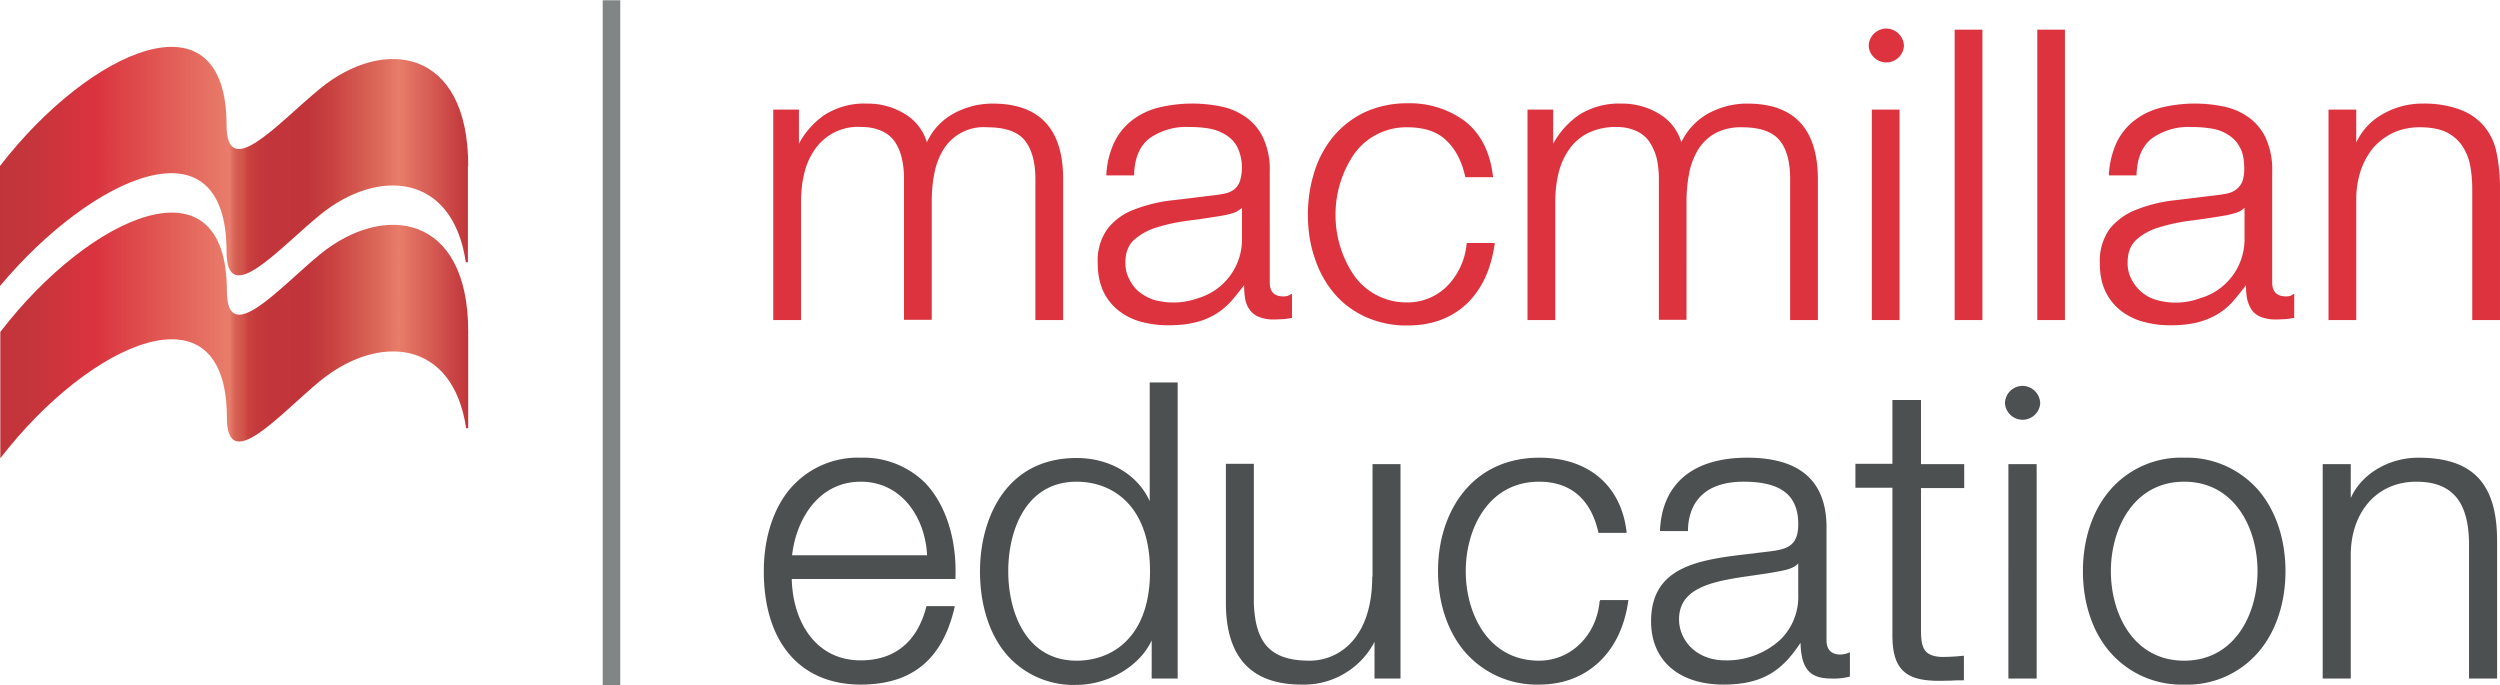 <svg xmlns="http://www.w3.org/2000/svg" width="124" height="34" viewBox="0 0 24.054 6.59" xmlns:xlink="http://www.w3.org/1999/xlink" shape-rendering="geometricPrecision" text-rendering="geometricPrecision" image-rendering="optimizeQuality" fill-rule="evenodd" clip-rule="evenodd"><defs><style>.fil2,.fil4{fill:#dc333e;fill-rule:nonzero}.fil4{fill:#4d5050}</style><linearGradient id="id0" gradientUnits="userSpaceOnUse" x1="0" y1="1.725" x2="4.505" y2="1.725"><stop offset="0" stop-color="#c1353a"/><stop offset=".071" stop-color="#c5353b"/><stop offset=".161" stop-color="#d4343e"/><stop offset=".2" stop-color="#da333e"/><stop offset=".49" stop-color="#e87d6a"/><stop offset=".502" stop-color="#d66255"/><stop offset=".522" stop-color="#d05048"/><stop offset=".529" stop-color="#c94240"/><stop offset=".549" stop-color="#c5393c"/><stop offset=".58" stop-color="#c2353b"/><stop offset=".659" stop-color="#c1353a"/><stop offset=".71" stop-color="#c94240"/><stop offset=".82" stop-color="#de6d5d"/><stop offset=".851" stop-color="#e87d6a"/><stop offset="1" stop-color="#c1353a"/></linearGradient><linearGradient id="id1" gradientUnits="userSpaceOnUse" xlink:href="#id0" x1=".003" y1="3.377" x2="4.505" y2="3.377"/></defs><g id="Layer_x0020_1"><path d="M4.505 3.188c0-1.136-.814-1.244-1.428-.742-.391.322-.894.903-.894.35 0-1.313-1.314-.733-2.18.395v1.216c.866-1.125 2.18-1.705 2.18-.392 0 .556.503-.027.894-.35.558-.458 1.281-.408 1.408.453h.02v-.93z" fill="url(#id1)"/><path d="M4.505 1.594c0-1.136-.814-1.247-1.428-.742-.394.322-.897.903-.897.35C2.18-.112.869.469 0 1.594v1.155c.886-1.058 2.18-1.641 2.18-.331 0 .553.503-.03.894-.349.559-.459 1.281-.409 1.408.452h.02v-.927h.003z" fill="url(#id0)"/><path class="fil2" d="M9.551.994a.782.782 0 0 0-.378.097.598.598 0 0 0-.255.275.477.477 0 0 0-.211-.272.683.683 0 0 0-.364-.1.714.714 0 0 0-.408.108.78.78 0 0 0-.248.278v-.328H7.44v2.025h.267V1.946c0-.105.011-.202.033-.288a.662.662 0 0 1 .106-.231.503.503 0 0 1 .444-.208c.075 0 .139.014.194.039a.302.302 0 0 1 .125.102.467.467 0 0 1 .067.156.85.85 0 0 1 .022.189v1.369h.267V1.932c0-.091.008-.183.025-.266a.687.687 0 0 1 .086-.228.453.453 0 0 1 .422-.216c.172 0 .292.041.361.125.067.083.103.208.103.372v1.358h.267V1.708c-.003-.475-.231-.714-.678-.714zM11.95 1.996v.295a.59.59 0 0 1-.422.575.7.7 0 0 1-.427.016.499.499 0 0 1-.142-.077.367.367 0 0 1-.094-.123.324.324 0 0 1-.037-.158c0-.094.028-.169.084-.219a.57.57 0 0 1 .219-.12 1.74 1.74 0 0 1 .297-.064 8.44 8.44 0 0 0 .32-.047.794.794 0 0 0 .119-.028.226.226 0 0 0 .083-.05zm.398.853c-.089 0-.131-.044-.131-.136V1.649a.717.717 0 0 0-.067-.333.504.504 0 0 0-.175-.2.628.628 0 0 0-.241-.097 1.378 1.378 0 0 0-.589.014.693.693 0 0 0-.253.122.595.595 0 0 0-.172.214.824.824 0 0 0-.075.305v.011h.267v-.011c.005-.158.055-.275.15-.347a.613.613 0 0 1 .375-.108c.072 0 .141.005.202.016a.432.432 0 0 1 .161.064c.048.031.084.07.109.122a.455.455 0 0 1 .019.325.183.183 0 0 1-.055.075.22.22 0 0 1-.092.039c-.039.009-.083.014-.133.02-.134.016-.264.033-.392.047a1.47 1.47 0 0 0-.35.089.579.579 0 0 0-.25.183.523.523 0 0 0-.094.333c0 .103.019.192.053.267a.513.513 0 0 0 .147.186.61.61 0 0 0 .216.108 1 1 0 0 0 .264.034c.097 0 .184-.009.259-.028a.664.664 0 0 0 .347-.206 2.7 2.7 0 0 0 .122-.152c0 .041.003.08.008.116.006.045.02.084.042.114a.195.195 0 0 0 .092.075.376.376 0 0 0 .152.025c.034 0 .061-.003.084-.003a.618.618 0 0 0 .075-.011h.008v-.233l-.017.008a.113.113 0 0 1-.066.017zM14.111 2.346a.67.67 0 0 1-.186.403.538.538 0 0 1-.383.158.616.616 0 0 1-.517-.264 1.03 1.03 0 0 1-.175-.58 1.03 1.03 0 0 1 .175-.578.616.616 0 0 1 .517-.263c.158 0 .286.041.372.125.089.083.15.199.183.347l.003.008h.267l-.003-.014c-.028-.233-.12-.408-.269-.525a.893.893 0 0 0-.553-.172.977.977 0 0 0-.411.086.9.9 0 0 0-.3.231 1.005 1.005 0 0 0-.183.338c-.042.131-.064.27-.064.414 0 .145.019.284.064.414a1 1 0 0 0 .183.339c.08.097.183.175.3.23a.962.962 0 0 0 .411.086c.23 0 .419-.069.566-.205.148-.139.236-.331.273-.575v-.014h-.267l-.003.011zM16.811.994a.78.78 0 0 0-.378.097.622.622 0 0 0-.256.275.473.473 0 0 0-.211-.272.684.684 0 0 0-.363-.1.72.72 0 0 0-.409.108.814.814 0 0 0-.25.278v-.328h-.247v2.025h.267V1.946c0-.105.011-.202.033-.288a.662.662 0 0 1 .106-.231.488.488 0 0 1 .183-.153.611.611 0 0 1 .267-.055c.074 0 .138.014.191.039a.302.302 0 0 1 .125.102.542.542 0 0 1 .07.156.913.913 0 0 1 .022.189v1.369h.266V1.932c0-.091.009-.183.025-.266a.684.684 0 0 1 .086-.228.46.46 0 0 1 .164-.158.525.525 0 0 1 .259-.058c.172 0 .291.041.361.125.069.083.102.208.102.372v1.358h.267V1.708c-.006-.475-.23-.714-.68-.714zM18.01 3.077h.267V1.052h-.267zM18.807 3.077h.267V.283h-.267zM19.602 3.077h.266V.283h-.266zM21.596 1.996v.295a.59.59 0 0 1-.425.575.682.682 0 0 1-.428.016.39.39 0 0 1-.236-.2.331.331 0 0 1-.036-.158c0-.097.028-.167.083-.219a.56.56 0 0 1 .22-.12 1.74 1.74 0 0 1 .297-.064c.111-.014.217-.03.319-.047a.804.804 0 0 0 .12-.028.191.191 0 0 0 .086-.05zm.4.853c-.089 0-.134-.044-.134-.136V1.649a.73.73 0 0 0-.066-.333.52.52 0 0 0-.175-.2.639.639 0 0 0-.242-.097 1.364 1.364 0 0 0-.586.014.694.694 0 0 0-.255.122.587.587 0 0 0-.173.214.844.844 0 0 0-.074.305v.011h.266v-.011c.006-.158.056-.275.15-.347a.61.61 0 0 1 .372-.108c.072 0 .139.005.203.016a.406.406 0 0 1 .164.064c.047.031.083.07.108.122.028.05.039.117.039.198a.35.35 0 0 1-.019.127.192.192 0 0 1-.059.075.215.215 0 0 1-.091.039c-.039.009-.084.014-.136.02-.134.016-.262.033-.389.047a1.398 1.398 0 0 0-.347.089.607.607 0 0 0-.253.183.527.527 0 0 0-.095.333c0 .103.017.192.053.267a.513.513 0 0 0 .147.186.614.614 0 0 0 .217.108.99.99 0 0 0 .264.034c.097 0 .183-.009.258-.028a.722.722 0 0 0 .192-.078.624.624 0 0 0 .153-.128 2.7 2.7 0 0 0 .122-.152c0 .044.002.08.008.116a.322.322 0 0 0 .042.114.192.192 0 0 0 .091.075.385.385 0 0 0 .153.025c.036 0 .064-.003.086-.003a.618.618 0 0 0 .075-.011h.009v-.233l-.017.008c-.011.011-.033.017-.061.017zM24.018 1.452a.565.565 0 0 0-.123-.247.56.56 0 0 0-.233-.156 1.007 1.007 0 0 0-.355-.055.762.762 0 0 0-.398.111.595.595 0 0 0-.238.264v-.317h-.267v2.025h.267V1.896a.88.88 0 0 1 .047-.269.684.684 0 0 1 .122-.214.62.62 0 0 1 .192-.141.619.619 0 0 1 .258-.05c.097 0 .178.016.242.044a.406.406 0 0 1 .152.125.513.513 0 0 1 .081.189c.014.072.022.15.022.236v1.261h.267v-1.3a1.673 1.673 0 0 0-.036-.325z"/><path fill="#818586" fill-rule="nonzero" d="M5.799 6.59h.169V0h-.169z"/><path class="fil2" d="M18.149.272a.17.17 0 0 0-.169.169.17.17 0 0 0 .339 0 .172.172 0 0 0-.17-.169z"/><path class="fil4" d="M7.621 5.34c.041-.355.261-.708.661-.708s.622.355.638.708H7.621zm.661-.939a.855.855 0 0 0-.714.342c-.142.192-.219.458-.219.75 0 .683.349 1.091.933 1.091.491 0 .786-.241.902-.741l.003-.014h-.272l-.003.008c-.086.336-.305.514-.63.514-.447 0-.656-.391-.664-.783h1.575v-.011c.014-.375-.095-.708-.292-.914a.845.845 0 0 0-.619-.242zM11.065 5.493c0 .636-.364.861-.706.861-.486 0-.658-.464-.658-.861 0-.397.172-.861.658-.861.342 0 .706.228.706.861zm0-.667c-.112-.258-.384-.422-.706-.422-.686 0-.93.589-.93 1.092 0 .3.08.572.227.763a.85.85 0 0 0 .7.328c.306 0 .611-.18.725-.428v.367h.25V3.677h-.269v1.149h.003zM13.203 5.546c0 .597-.325.808-.603.808-.369 0-.522-.161-.536-.553V4.46h-.269v1.338c0 .523.244.786.728.786a.765.765 0 0 0 .702-.411v.353h.25V4.463h-.269v1.083h-.003zM15.391 5.782c-.03.33-.277.572-.583.572-.486 0-.705-.447-.705-.861s.222-.861.705-.861c.303 0 .497.167.57.483l.002.009h.27v-.012c-.053-.444-.367-.711-.839-.711-.3 0-.55.112-.725.325-.161.195-.25.467-.25.767s.089.572.25.766a.913.913 0 0 0 .725.325c.458 0 .786-.308.855-.802l.003-.011h-.272l-.006.011zM16.883 5.532c.072-.011.144-.02.214-.034.061-.011.161-.027.205-.08v.303a.575.575 0 0 1-.166.425.759.759 0 0 1-.536.205c-.289 0-.445-.203-.445-.394 0-.322.356-.372.728-.425zm.827.763c-.091 0-.136-.047-.136-.138V5.071c0-.445-.255-.67-.763-.67-.52 0-.817.248-.839.695v.011h.269v-.011c.003-.175.081-.464.536-.464.359 0 .525.13.525.408 0 .22-.114.245-.311.267-.036.005-.075.008-.111.014-.511.058-.994.111-.994.655 0 .375.266.608.697.608.391 0 .572-.147.741-.402.006.286.12.344.303.344a.603.603 0 0 0 .164-.017l.008-.002v-.234l-.014.006a.217.217 0 0 1-.075.016zM18.477 3.846h-.269v.614h-.356v.23h.356v1.389c-.003.183.027.297.1.369.069.07.177.1.355.1l.111-.002c.036-.003.072-.003.111-.003h.011v-.236h-.011a1.852 1.852 0 0 1-.211.011c-.164-.011-.191-.089-.191-.259V4.693h.416v-.23h-.416v-.617h-.006zM21.015 6.354c-.486 0-.705-.447-.705-.861s.222-.861.705-.861c.486 0 .706.447.706.861 0 .417-.222.861-.706.861zm0-1.953a.9.9 0 0 0-.724.325c-.162.195-.25.467-.25.767s.088.572.25.766a.91.91 0 0 0 .724.325.9.9 0 0 0 .725-.325c.161-.194.25-.466.25-.766s-.089-.572-.25-.767a.912.912 0 0 0-.725-.325zM23.268 4.401c-.286 0-.55.159-.65.389v-.327h-.27v2.063h.27V5.323c.008-.413.261-.691.63-.691.347 0 .508.192.508.608v1.286h.27V5.201c0-.552-.233-.8-.758-.8zM19.46 3.71a.17.17 0 0 0-.169.169.17.17 0 0 0 .339 0 .172.172 0 0 0-.17-.169zm-.136.753h.272v2.063h-.272V4.463z"/></g></svg>